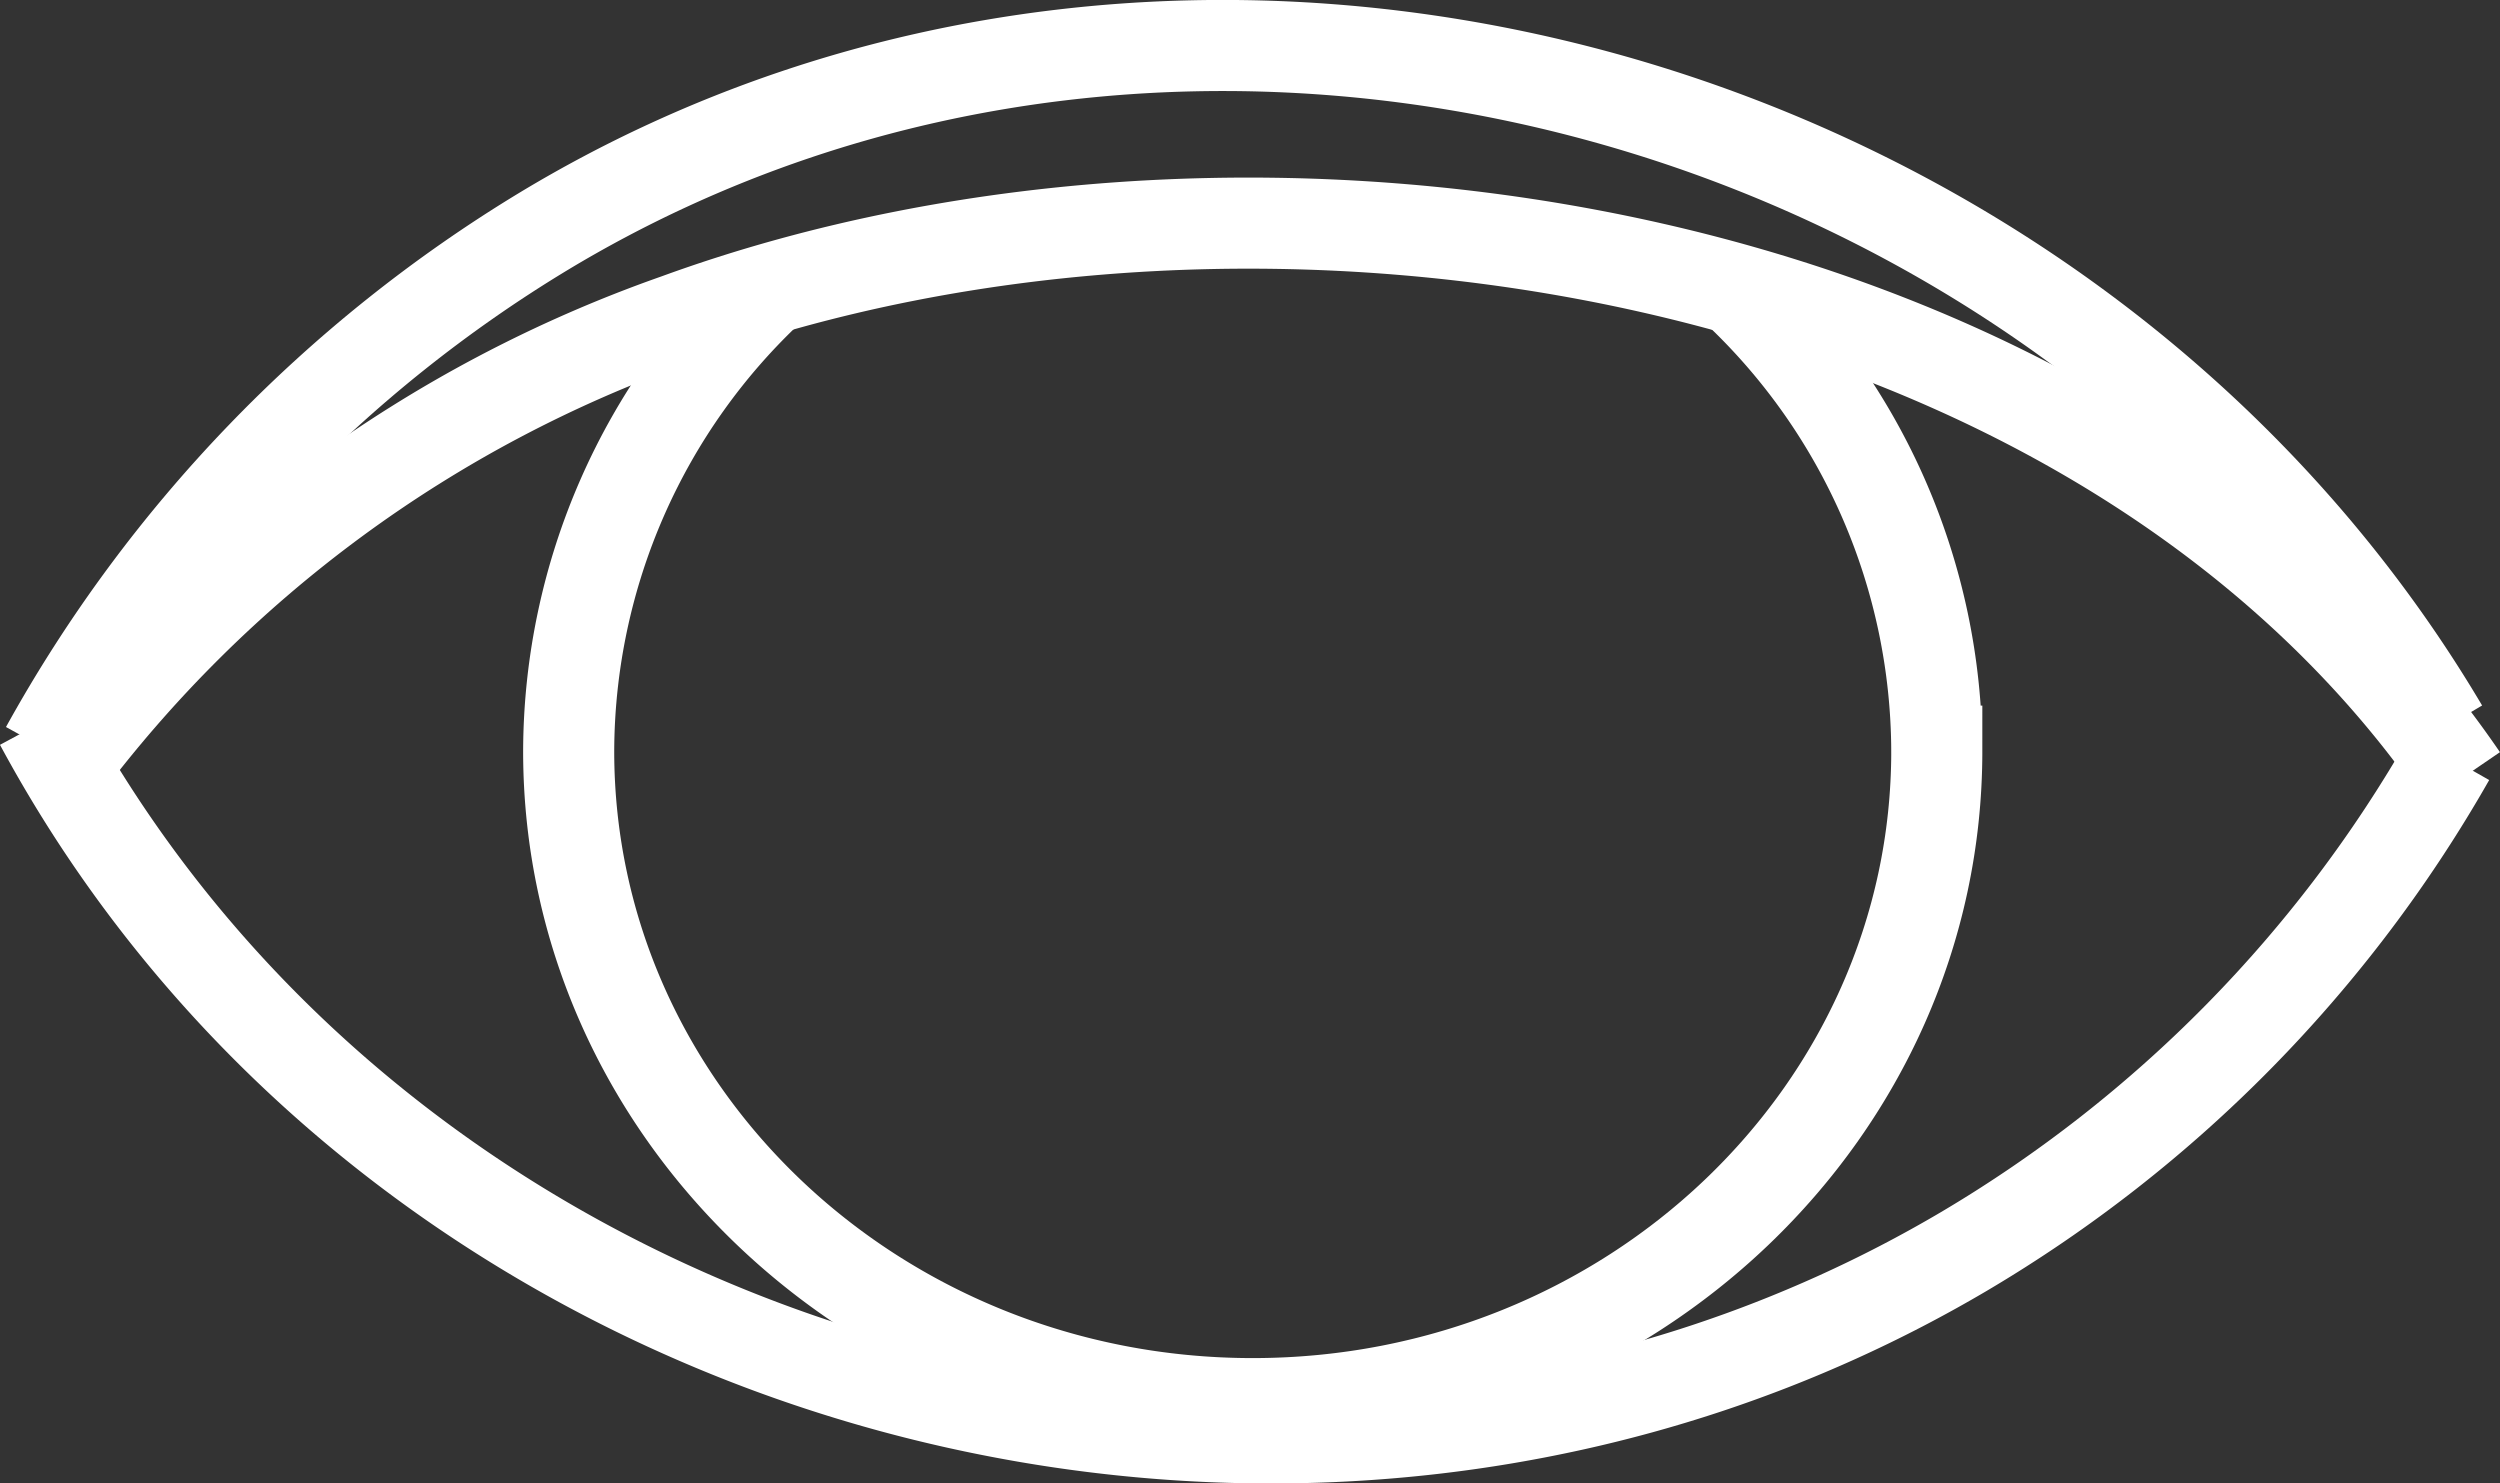 <svg xmlns="http://www.w3.org/2000/svg" viewBox="0 0 82.34 48.86"><rect x="0" y="0" width="82.34" height="48.86" fill="#333333" stroke="none"/><defs><style>.cls-1{fill:none;stroke:#fff;stroke-miterlimit:10;stroke-width:3px}</style></defs><title>human</title><g><g><path class="cls-1" d="M80.46 24C68 2.95 39.13-5.17 17.92 7.61A45.83 45.83 0 0 0 1.51 24.67"/><path class="cls-1" d="M1.32 23.82c12 22.27 41.63 30.22 63.36 17.4a44.4 44.4 0 0 0 16-16.27"/><path class="cls-1" d="M81.1 25.62C69 7.92 41.45 3.52 22.28 10.52A43.16 43.16 0 0 0 2 25.43"/><path class="cls-1" d="M25.44 9.44a20.94 20.94 0 0 0-6.71 15.3c0 11.87 10.09 21.49 22.53 21.49s22.53-9.62 22.53-21.49a20.93 20.93 0 0 0-6.6-15.19"/></g></g></svg>